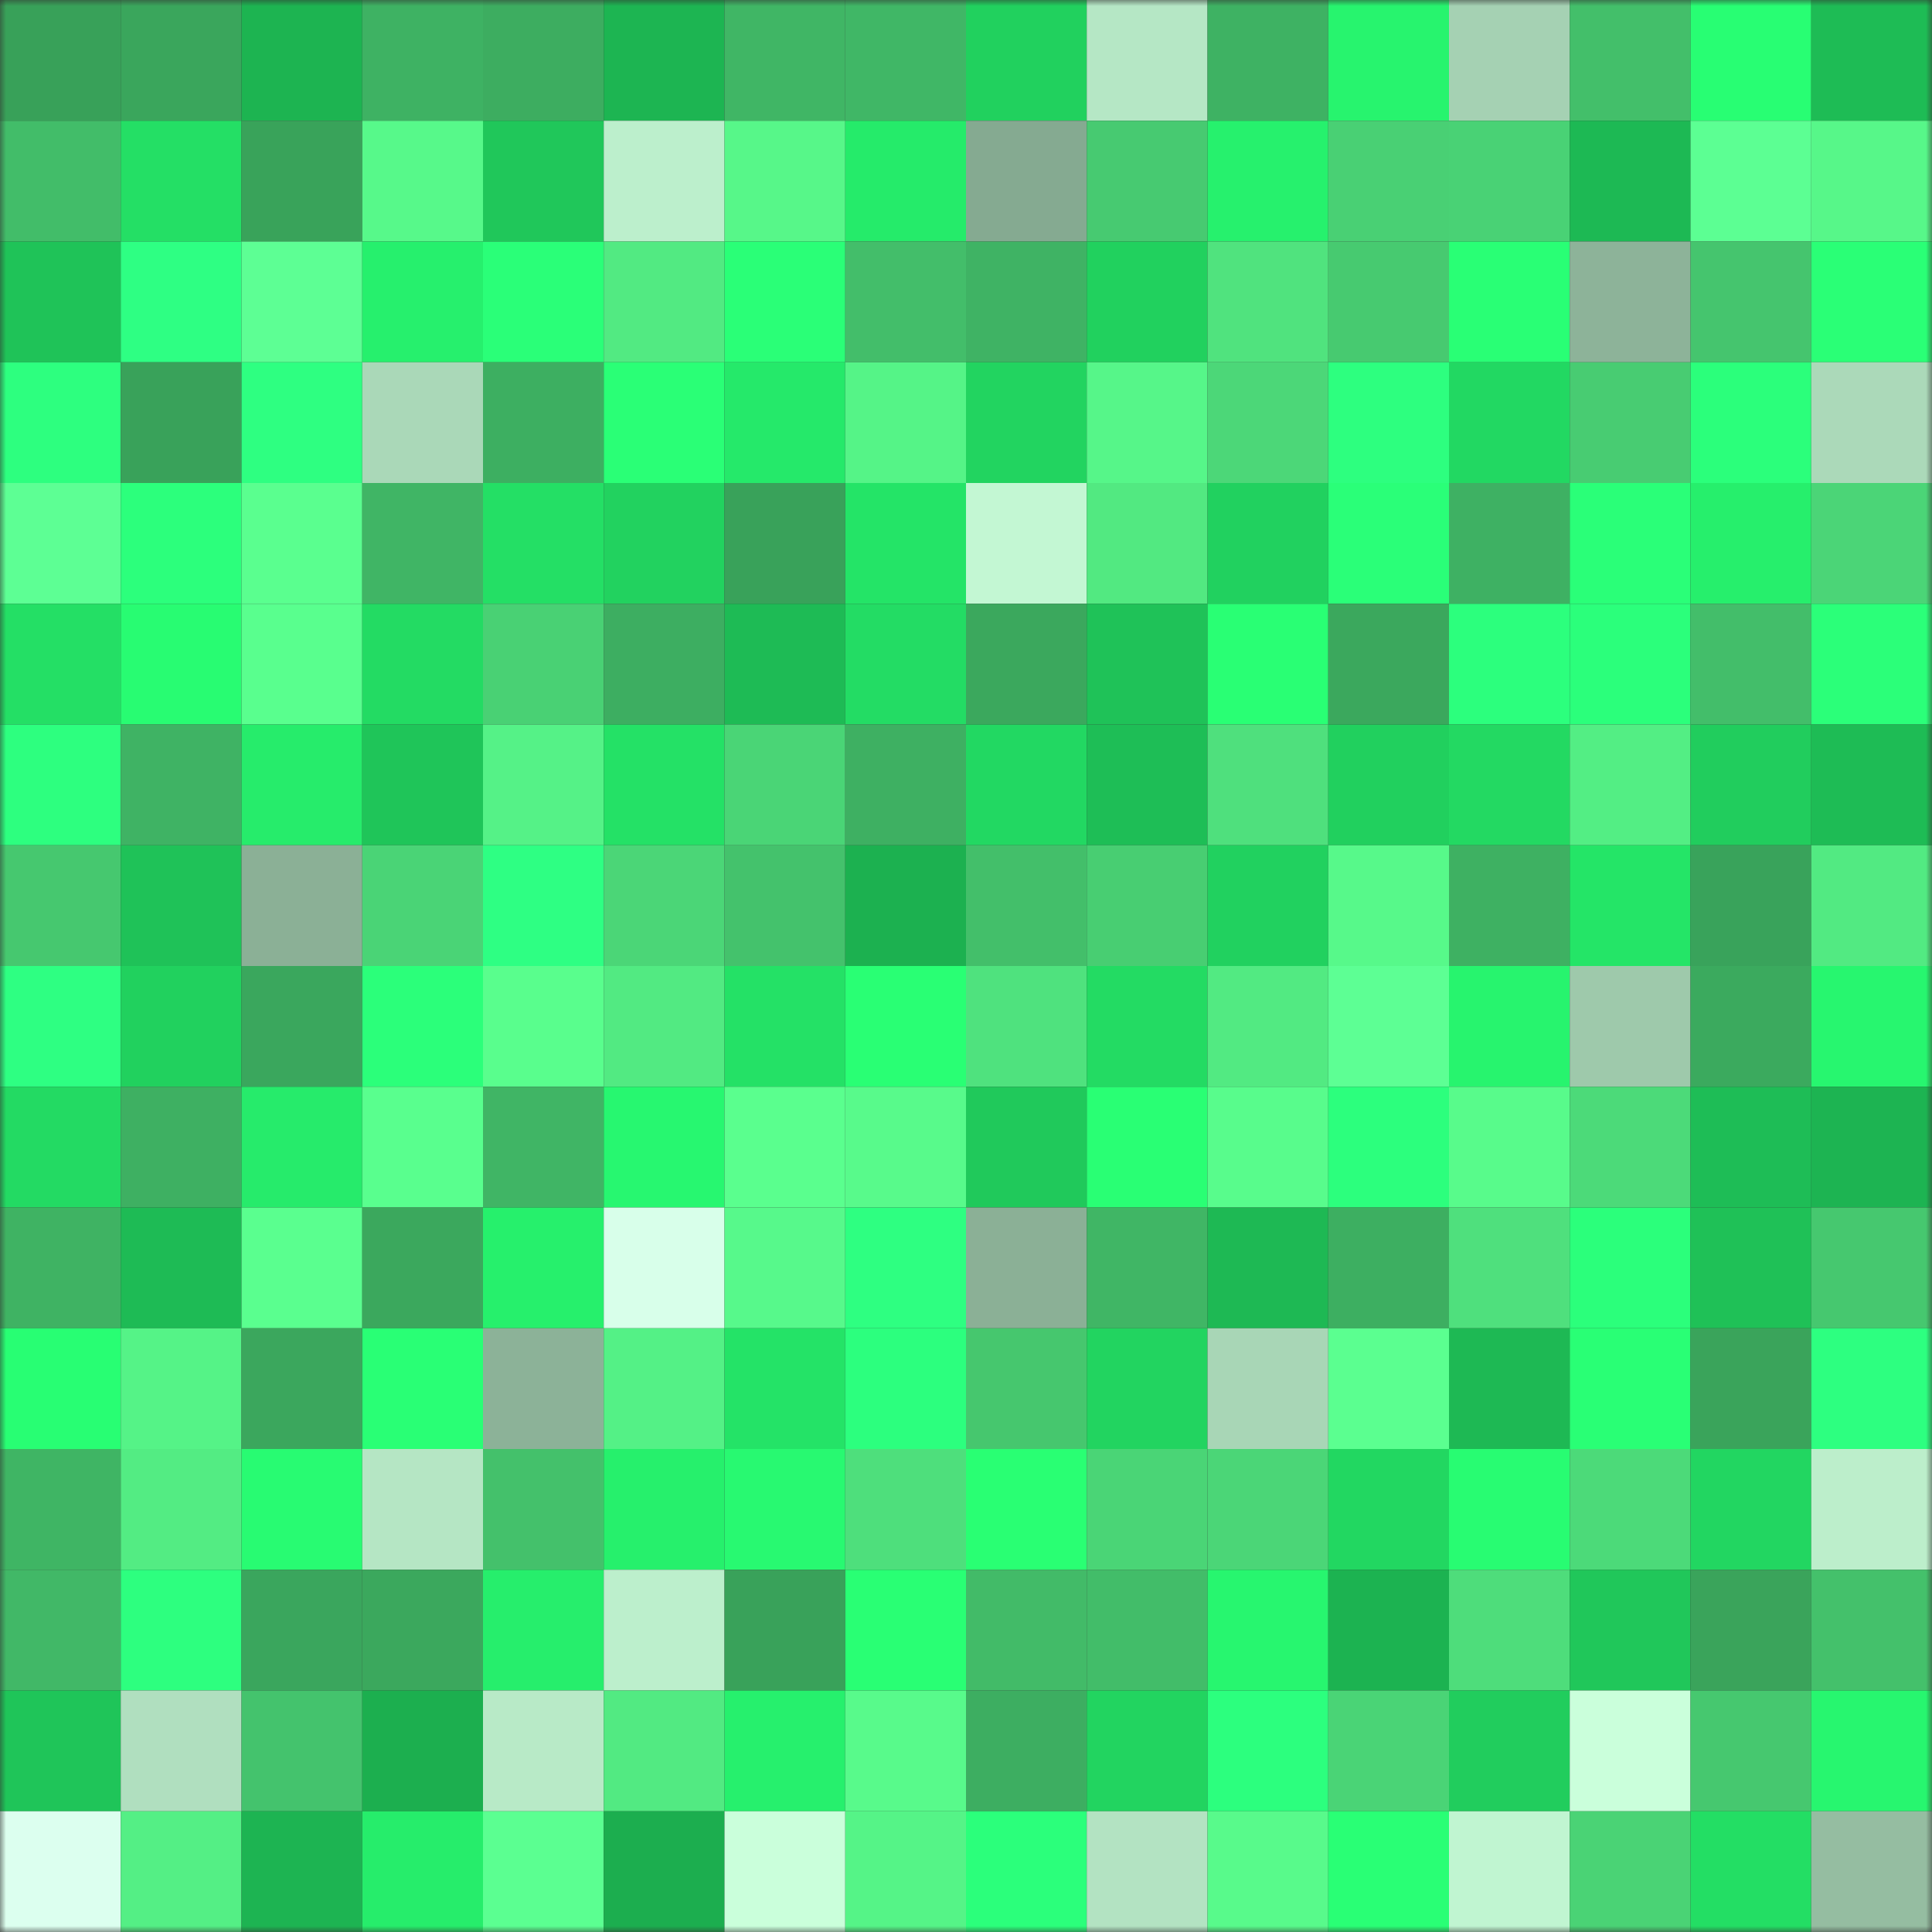 <svg viewBox="0 0 160 160" fill="none" role="img" xmlns="http://www.w3.org/2000/svg" width="240" height="240" name="lens%2Cmajor_fi.lens"><rect x="0" y="0" width="160" height="160" fill="#333333" stroke="none"/><mask id="706490347" mask-type="alpha" maskUnits="userSpaceOnUse" x="0" y="0" width="160" height="160"><rect width="160" height="160" fill="#FFFFFF"></rect></mask><g mask="url(#706490347)"><rect x="0" y="0" width="10" height="10" fill="#38a159"></rect><rect x="10" y="0" width="10" height="10" fill="#3aa65c"></rect><rect x="20" y="0" width="10" height="10" fill="#1db451"></rect><rect x="30" y="0" width="10" height="10" fill="#3eb263"></rect><rect x="40" y="0" width="10" height="10" fill="#3dad60"></rect><rect x="50" y="0" width="10" height="10" fill="#1db552"></rect><rect x="60" y="0" width="10" height="10" fill="#40b665"></rect><rect x="70" y="0" width="10" height="10" fill="#40b766"></rect><rect x="80" y="0" width="10" height="10" fill="#21d15e"></rect><rect x="90" y="0" width="10" height="10" fill="#b5e7c5"></rect><rect x="100" y="0" width="10" height="10" fill="#3eb263"></rect><rect x="110" y="0" width="10" height="10" fill="#27f46e"></rect><rect x="120" y="0" width="10" height="10" fill="#a5d1b3"></rect><rect x="130" y="0" width="10" height="10" fill="#43bf6a"></rect><rect x="140" y="0" width="10" height="10" fill="#28fe73"></rect><rect x="150" y="0" width="10" height="10" fill="#1ebc55"></rect><rect x="0" y="10" width="10" height="10" fill="#42bd69"></rect><rect x="10" y="10" width="10" height="10" fill="#24df65"></rect><rect x="20" y="10" width="10" height="10" fill="#39a35a"></rect><rect x="30" y="10" width="10" height="10" fill="#57f98a"></rect><rect x="40" y="10" width="10" height="10" fill="#20c75a"></rect><rect x="50" y="10" width="10" height="10" fill="#bcefcc"></rect><rect x="60" y="10" width="10" height="10" fill="#57f789"></rect><rect x="70" y="10" width="10" height="10" fill="#25eb6a"></rect><rect x="80" y="10" width="10" height="10" fill="#85aa91"></rect><rect x="90" y="10" width="10" height="10" fill="#47ca71"></rect><rect x="100" y="10" width="10" height="10" fill="#26f16d"></rect><rect x="110" y="10" width="10" height="10" fill="#49d074"></rect><rect x="120" y="10" width="10" height="10" fill="#49d275"></rect><rect x="130" y="10" width="10" height="10" fill="#1db954"></rect><rect x="140" y="10" width="10" height="10" fill="#5cff93"></rect><rect x="150" y="10" width="10" height="10" fill="#57f789"></rect><rect x="0" y="20" width="10" height="10" fill="#1fc358"></rect><rect x="10" y="20" width="10" height="10" fill="#2eff83"></rect><rect x="20" y="20" width="10" height="10" fill="#5dff94"></rect><rect x="30" y="20" width="10" height="10" fill="#26f06d"></rect><rect x="40" y="20" width="10" height="10" fill="#2aff78"></rect><rect x="50" y="20" width="10" height="10" fill="#52ea82"></rect><rect x="60" y="20" width="10" height="10" fill="#2aff77"></rect><rect x="70" y="20" width="10" height="10" fill="#43be6a"></rect><rect x="80" y="20" width="10" height="10" fill="#3fb364"></rect><rect x="90" y="20" width="10" height="10" fill="#21d15e"></rect><rect x="100" y="20" width="10" height="10" fill="#50e37e"></rect><rect x="110" y="20" width="10" height="10" fill="#47ca70"></rect><rect x="120" y="20" width="10" height="10" fill="#29ff75"></rect><rect x="130" y="20" width="10" height="10" fill="#8db399"></rect><rect x="140" y="20" width="10" height="10" fill="#45c56e"></rect><rect x="150" y="20" width="10" height="10" fill="#2aff76"></rect><rect x="0" y="30" width="10" height="10" fill="#2dff7f"></rect><rect x="10" y="30" width="10" height="10" fill="#39a25a"></rect><rect x="20" y="30" width="10" height="10" fill="#2eff81"></rect><rect x="30" y="30" width="10" height="10" fill="#aad8b8"></rect><rect x="40" y="30" width="10" height="10" fill="#3daf61"></rect><rect x="50" y="30" width="10" height="10" fill="#2aff76"></rect><rect x="60" y="30" width="10" height="10" fill="#25e96a"></rect><rect x="70" y="30" width="10" height="10" fill="#55f487"></rect><rect x="80" y="30" width="10" height="10" fill="#22d460"></rect><rect x="90" y="30" width="10" height="10" fill="#56f689"></rect><rect x="100" y="30" width="10" height="10" fill="#4cd778"></rect><rect x="110" y="30" width="10" height="10" fill="#2dff7f"></rect><rect x="120" y="30" width="10" height="10" fill="#22d862"></rect><rect x="130" y="30" width="10" height="10" fill="#48cc72"></rect><rect x="140" y="30" width="10" height="10" fill="#2bff7b"></rect><rect x="150" y="30" width="10" height="10" fill="#abd9b9"></rect><rect x="0" y="40" width="10" height="10" fill="#5dff94"></rect><rect x="10" y="40" width="10" height="10" fill="#2cff7c"></rect><rect x="20" y="40" width="10" height="10" fill="#5aff8f"></rect><rect x="30" y="40" width="10" height="10" fill="#40b565"></rect><rect x="40" y="40" width="10" height="10" fill="#24df65"></rect><rect x="50" y="40" width="10" height="10" fill="#22d25f"></rect><rect x="60" y="40" width="10" height="10" fill="#39a25a"></rect><rect x="70" y="40" width="10" height="10" fill="#24e467"></rect><rect x="80" y="40" width="10" height="10" fill="#c3f7d3"></rect><rect x="90" y="40" width="10" height="10" fill="#52e981"></rect><rect x="100" y="40" width="10" height="10" fill="#21d15f"></rect><rect x="110" y="40" width="10" height="10" fill="#2aff78"></rect><rect x="120" y="40" width="10" height="10" fill="#3eb163"></rect><rect x="130" y="40" width="10" height="10" fill="#2aff78"></rect><rect x="140" y="40" width="10" height="10" fill="#26ef6c"></rect><rect x="150" y="40" width="10" height="10" fill="#4bd577"></rect><rect x="0" y="50" width="10" height="10" fill="#24df65"></rect><rect x="10" y="50" width="10" height="10" fill="#28fc72"></rect><rect x="20" y="50" width="10" height="10" fill="#59ff8e"></rect><rect x="30" y="50" width="10" height="10" fill="#23db63"></rect><rect x="40" y="50" width="10" height="10" fill="#49d174"></rect><rect x="50" y="50" width="10" height="10" fill="#3dae61"></rect><rect x="60" y="50" width="10" height="10" fill="#1ebb55"></rect><rect x="70" y="50" width="10" height="10" fill="#23dc64"></rect><rect x="80" y="50" width="10" height="10" fill="#3ba85d"></rect><rect x="90" y="50" width="10" height="10" fill="#1fc258"></rect><rect x="100" y="50" width="10" height="10" fill="#29ff74"></rect><rect x="110" y="50" width="10" height="10" fill="#3ba85d"></rect><rect x="120" y="50" width="10" height="10" fill="#2cff7d"></rect><rect x="130" y="50" width="10" height="10" fill="#2bff7b"></rect><rect x="140" y="50" width="10" height="10" fill="#43be6a"></rect><rect x="150" y="50" width="10" height="10" fill="#2bff79"></rect><rect x="0" y="60" width="10" height="10" fill="#2dff7f"></rect><rect x="10" y="60" width="10" height="10" fill="#3fb364"></rect><rect x="20" y="60" width="10" height="10" fill="#26ec6b"></rect><rect x="30" y="60" width="10" height="10" fill="#1fc559"></rect><rect x="40" y="60" width="10" height="10" fill="#55f287"></rect><rect x="50" y="60" width="10" height="10" fill="#24e166"></rect><rect x="60" y="60" width="10" height="10" fill="#4ad576"></rect><rect x="70" y="60" width="10" height="10" fill="#3eb062"></rect><rect x="80" y="60" width="10" height="10" fill="#22d862"></rect><rect x="90" y="60" width="10" height="10" fill="#1ebe56"></rect><rect x="100" y="60" width="10" height="10" fill="#4fe07d"></rect><rect x="110" y="60" width="10" height="10" fill="#21d05e"></rect><rect x="120" y="60" width="10" height="10" fill="#23d962"></rect><rect x="130" y="60" width="10" height="10" fill="#53ee84"></rect><rect x="140" y="60" width="10" height="10" fill="#21cd5d"></rect><rect x="150" y="60" width="10" height="10" fill="#1ebc55"></rect><rect x="0" y="70" width="10" height="10" fill="#46c86f"></rect><rect x="10" y="70" width="10" height="10" fill="#1fc258"></rect><rect x="20" y="70" width="10" height="10" fill="#8bb096"></rect><rect x="30" y="70" width="10" height="10" fill="#4ad476"></rect><rect x="40" y="70" width="10" height="10" fill="#2eff83"></rect><rect x="50" y="70" width="10" height="10" fill="#4bd677"></rect><rect x="60" y="70" width="10" height="10" fill="#44c26c"></rect><rect x="70" y="70" width="10" height="10" fill="#1cb150"></rect><rect x="80" y="70" width="10" height="10" fill="#43bf6a"></rect><rect x="90" y="70" width="10" height="10" fill="#48ce72"></rect><rect x="100" y="70" width="10" height="10" fill="#21d15f"></rect><rect x="110" y="70" width="10" height="10" fill="#57f98a"></rect><rect x="120" y="70" width="10" height="10" fill="#3eb162"></rect><rect x="130" y="70" width="10" height="10" fill="#24e567"></rect><rect x="140" y="70" width="10" height="10" fill="#39a35b"></rect><rect x="150" y="70" width="10" height="10" fill="#52ea82"></rect><rect x="0" y="80" width="10" height="10" fill="#2eff82"></rect><rect x="10" y="80" width="10" height="10" fill="#21d15e"></rect><rect x="20" y="80" width="10" height="10" fill="#3aa75d"></rect><rect x="30" y="80" width="10" height="10" fill="#2bff7a"></rect><rect x="40" y="80" width="10" height="10" fill="#59fe8d"></rect><rect x="50" y="80" width="10" height="10" fill="#52ea82"></rect><rect x="60" y="80" width="10" height="10" fill="#24e166"></rect><rect x="70" y="80" width="10" height="10" fill="#29ff74"></rect><rect x="80" y="80" width="10" height="10" fill="#4fe27e"></rect><rect x="90" y="80" width="10" height="10" fill="#23db63"></rect><rect x="100" y="80" width="10" height="10" fill="#52ea82"></rect><rect x="110" y="80" width="10" height="10" fill="#5dff94"></rect><rect x="120" y="80" width="10" height="10" fill="#27f46e"></rect><rect x="130" y="80" width="10" height="10" fill="#9ec9ab"></rect><rect x="140" y="80" width="10" height="10" fill="#3baa5e"></rect><rect x="150" y="80" width="10" height="10" fill="#27f66f"></rect><rect x="0" y="90" width="10" height="10" fill="#23da63"></rect><rect x="10" y="90" width="10" height="10" fill="#3eb062"></rect><rect x="20" y="90" width="10" height="10" fill="#26eb6b"></rect><rect x="30" y="90" width="10" height="10" fill="#59ff8e"></rect><rect x="40" y="90" width="10" height="10" fill="#40b565"></rect><rect x="50" y="90" width="10" height="10" fill="#27f770"></rect><rect x="60" y="90" width="10" height="10" fill="#5aff8e"></rect><rect x="70" y="90" width="10" height="10" fill="#58fa8b"></rect><rect x="80" y="90" width="10" height="10" fill="#20c95b"></rect><rect x="90" y="90" width="10" height="10" fill="#29ff74"></rect><rect x="100" y="90" width="10" height="10" fill="#58fc8c"></rect><rect x="110" y="90" width="10" height="10" fill="#2cff7d"></rect><rect x="120" y="90" width="10" height="10" fill="#58fb8b"></rect><rect x="130" y="90" width="10" height="10" fill="#4cda79"></rect><rect x="140" y="90" width="10" height="10" fill="#1ebd56"></rect><rect x="150" y="90" width="10" height="10" fill="#1db452"></rect><rect x="0" y="100" width="10" height="10" fill="#3fb363"></rect><rect x="10" y="100" width="10" height="10" fill="#1ebb55"></rect><rect x="20" y="100" width="10" height="10" fill="#5aff8f"></rect><rect x="30" y="100" width="10" height="10" fill="#3ba85d"></rect><rect x="40" y="100" width="10" height="10" fill="#26f06c"></rect><rect x="50" y="100" width="10" height="10" fill="#d8ffea"></rect><rect x="60" y="100" width="10" height="10" fill="#57f98b"></rect><rect x="70" y="100" width="10" height="10" fill="#2eff81"></rect><rect x="80" y="100" width="10" height="10" fill="#8bb096"></rect><rect x="90" y="100" width="10" height="10" fill="#40b665"></rect><rect x="100" y="100" width="10" height="10" fill="#1eb954"></rect><rect x="110" y="100" width="10" height="10" fill="#3daf61"></rect><rect x="120" y="100" width="10" height="10" fill="#4fe07d"></rect><rect x="130" y="100" width="10" height="10" fill="#2bff7b"></rect><rect x="140" y="100" width="10" height="10" fill="#1fc157"></rect><rect x="150" y="100" width="10" height="10" fill="#46c86f"></rect><rect x="0" y="110" width="10" height="10" fill="#28fe73"></rect><rect x="10" y="110" width="10" height="10" fill="#55f387"></rect><rect x="20" y="110" width="10" height="10" fill="#3ba75d"></rect><rect x="30" y="110" width="10" height="10" fill="#29ff75"></rect><rect x="40" y="110" width="10" height="10" fill="#8cb298"></rect><rect x="50" y="110" width="10" height="10" fill="#54f186"></rect><rect x="60" y="110" width="10" height="10" fill="#24e367"></rect><rect x="70" y="110" width="10" height="10" fill="#2cff7e"></rect><rect x="80" y="110" width="10" height="10" fill="#46c76e"></rect><rect x="90" y="110" width="10" height="10" fill="#22d460"></rect><rect x="100" y="110" width="10" height="10" fill="#a8d6b6"></rect><rect x="110" y="110" width="10" height="10" fill="#5bff90"></rect><rect x="120" y="110" width="10" height="10" fill="#1eb954"></rect><rect x="130" y="110" width="10" height="10" fill="#29ff75"></rect><rect x="140" y="110" width="10" height="10" fill="#3aa45b"></rect><rect x="150" y="110" width="10" height="10" fill="#2dff80"></rect><rect x="0" y="120" width="10" height="10" fill="#3fb564"></rect><rect x="10" y="120" width="10" height="10" fill="#53ec83"></rect><rect x="20" y="120" width="10" height="10" fill="#28fb72"></rect><rect x="30" y="120" width="10" height="10" fill="#b5e6c4"></rect><rect x="40" y="120" width="10" height="10" fill="#44c16b"></rect><rect x="50" y="120" width="10" height="10" fill="#26f06c"></rect><rect x="60" y="120" width="10" height="10" fill="#28f971"></rect><rect x="70" y="120" width="10" height="10" fill="#4edf7c"></rect><rect x="80" y="120" width="10" height="10" fill="#29ff73"></rect><rect x="90" y="120" width="10" height="10" fill="#4ad576"></rect><rect x="100" y="120" width="10" height="10" fill="#4bd677"></rect><rect x="110" y="120" width="10" height="10" fill="#22d761"></rect><rect x="120" y="120" width="10" height="10" fill="#28fc72"></rect><rect x="130" y="120" width="10" height="10" fill="#4cda79"></rect><rect x="140" y="120" width="10" height="10" fill="#22d661"></rect><rect x="150" y="120" width="10" height="10" fill="#bceecb"></rect><rect x="0" y="130" width="10" height="10" fill="#41b867"></rect><rect x="10" y="130" width="10" height="10" fill="#2dff7f"></rect><rect x="20" y="130" width="10" height="10" fill="#3aa65d"></rect><rect x="30" y="130" width="10" height="10" fill="#3ba85d"></rect><rect x="40" y="130" width="10" height="10" fill="#26ee6c"></rect><rect x="50" y="130" width="10" height="10" fill="#bcefcc"></rect><rect x="60" y="130" width="10" height="10" fill="#39a25a"></rect><rect x="70" y="130" width="10" height="10" fill="#29ff74"></rect><rect x="80" y="130" width="10" height="10" fill="#42bb68"></rect><rect x="90" y="130" width="10" height="10" fill="#42bd69"></rect><rect x="100" y="130" width="10" height="10" fill="#27f66f"></rect><rect x="110" y="130" width="10" height="10" fill="#1cb351"></rect><rect x="120" y="130" width="10" height="10" fill="#4edd7b"></rect><rect x="130" y="130" width="10" height="10" fill="#20c75a"></rect><rect x="140" y="130" width="10" height="10" fill="#3aa45b"></rect><rect x="150" y="130" width="10" height="10" fill="#44c16b"></rect><rect x="0" y="140" width="10" height="10" fill="#1fc559"></rect><rect x="10" y="140" width="10" height="10" fill="#b0dfbf"></rect><rect x="20" y="140" width="10" height="10" fill="#44c36d"></rect><rect x="30" y="140" width="10" height="10" fill="#1caf4f"></rect><rect x="40" y="140" width="10" height="10" fill="#b8eac7"></rect><rect x="50" y="140" width="10" height="10" fill="#52ea82"></rect><rect x="60" y="140" width="10" height="10" fill="#26f06d"></rect><rect x="70" y="140" width="10" height="10" fill="#58fa8b"></rect><rect x="80" y="140" width="10" height="10" fill="#3dae61"></rect><rect x="90" y="140" width="10" height="10" fill="#22d460"></rect><rect x="100" y="140" width="10" height="10" fill="#2cff7e"></rect><rect x="110" y="140" width="10" height="10" fill="#4ad476"></rect><rect x="120" y="140" width="10" height="10" fill="#21cd5d"></rect><rect x="130" y="140" width="10" height="10" fill="#caffdb"></rect><rect x="140" y="140" width="10" height="10" fill="#46c86f"></rect><rect x="150" y="140" width="10" height="10" fill="#27f66f"></rect><rect x="0" y="150" width="10" height="10" fill="#dcffef"></rect><rect x="10" y="150" width="10" height="10" fill="#54ef85"></rect><rect x="20" y="150" width="10" height="10" fill="#1db452"></rect><rect x="30" y="150" width="10" height="10" fill="#26ed6b"></rect><rect x="40" y="150" width="10" height="10" fill="#5bff91"></rect><rect x="50" y="150" width="10" height="10" fill="#1cae4f"></rect><rect x="60" y="150" width="10" height="10" fill="#caffdb"></rect><rect x="70" y="150" width="10" height="10" fill="#55f487"></rect><rect x="80" y="150" width="10" height="10" fill="#2bff7b"></rect><rect x="90" y="150" width="10" height="10" fill="#b3e3c2"></rect><rect x="100" y="150" width="10" height="10" fill="#58fa8b"></rect><rect x="110" y="150" width="10" height="10" fill="#29ff75"></rect><rect x="120" y="150" width="10" height="10" fill="#c0f5d1"></rect><rect x="130" y="150" width="10" height="10" fill="#4ad375"></rect><rect x="140" y="150" width="10" height="10" fill="#23de64"></rect><rect x="150" y="150" width="10" height="10" fill="#95bda1"></rect></g></svg>